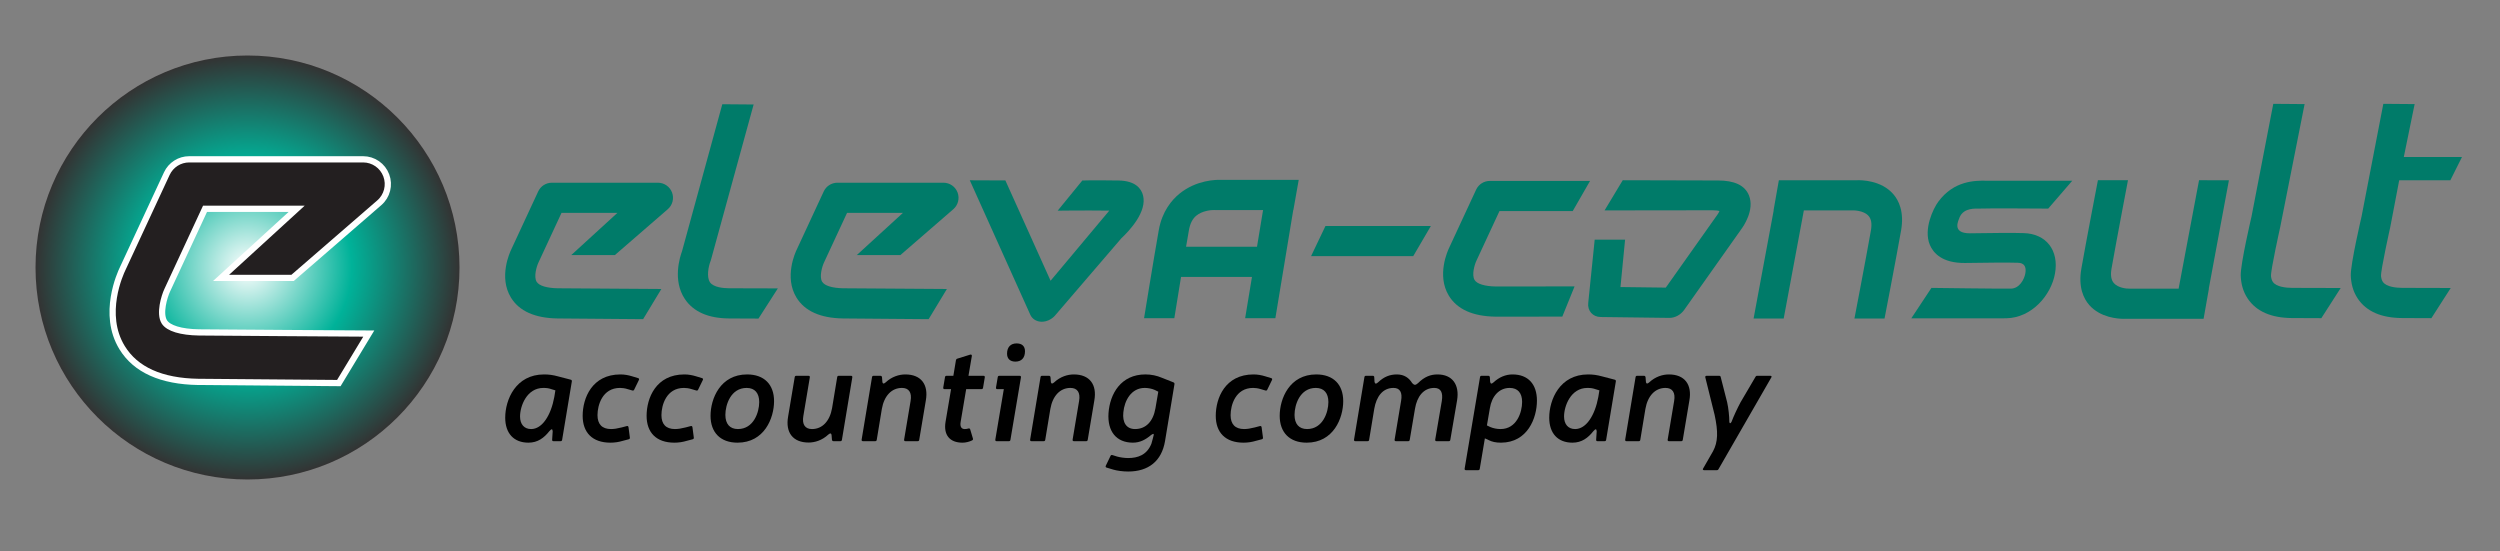 <?xml version="1.0" encoding="utf-8"?>
<!-- Generator: Adobe Illustrator 16.0.4, SVG Export Plug-In . SVG Version: 6.00 Build 0)  -->
<!DOCTYPE svg PUBLIC "-//W3C//DTD SVG 1.1//EN" "http://www.w3.org/Graphics/SVG/1.1/DTD/svg11.dtd">
<svg version="1.1" xmlns="http://www.w3.org/2000/svg" xmlns:xlink="http://www.w3.org/1999/xlink" x="0px" y="0px" width="340px"
	 height="75px" viewBox="0 0 340 75" enable-background="new 0 0 340 75" xml:space="preserve">
<rect x="0" y="0" width="340" height="75" fill="#808080" stroke="none"/>
<g id="Layer_1">
	<path fill="#007B69" d="M176.626,24.462h-10.665c-0.53-0.018-3.24-0.004-5.552,1.879c-1.033,0.842-2.365,2.389-2.817,4.965
		c-0.708,4.001-1.984,11.886-1.998,11.965h4.116c0.006-0.045,0.424-2.643,0.91-5.607h9.648l-0.928,5.607h4.111l2.432-14.705h0.017
		L176.626,24.462z M170.951,33.56h-9.646c0.141-0.824,0.272-1.595,0.389-2.254c0.158-0.904,0.487-1.551,1.005-1.978
		c0.801-0.663,2.016-0.775,2.396-0.765c0.035,0.002,0.07,0.002,0.104,0.002h6.578L170.951,33.56z"/>
	<path fill="#007B69" d="M126.294,43.407c-0.537-0.004-10.74-0.082-11.663-0.098c-3.062-0.049-5.187-1.004-6.311-2.838
		c-1.706-2.78-0.141-6.171,0.046-6.548l3.661-7.886c0.337-0.725,1.062-1.188,1.861-1.188h14.423c0.856,0,1.622,0.533,1.922,1.336
		c0.299,0.803,0.066,1.707-0.582,2.268l-7.193,6.232h-5.929l6.267-5.732h-7.598l-3.128,6.734c-0.263,0.559-0.674,1.96-0.25,2.643
		c0.333,0.533,1.38,0.852,2.877,0.875c0.902,0.016,13.949,0.098,14.081,0.098L126.294,43.407z"/>
	<path fill="#007B69" d="M87.464,43.407c-0.54-0.004-10.742-0.082-11.665-0.098c-3.062-0.049-5.187-1.004-6.31-2.838
		c-1.707-2.78-0.141-6.171,0.044-6.548l3.661-7.886c0.338-0.725,1.062-1.188,1.862-1.188h14.421c0.856,0,1.625,0.533,1.923,1.336
		c0.3,0.803,0.068,1.707-0.582,2.268l-7.191,6.232h-5.93l6.269-5.732h-7.6l-3.127,6.734c-0.266,0.559-0.676,1.96-0.249,2.643
		c0.33,0.533,1.378,0.852,2.875,0.875c0.901,0.016,13.949,0.098,14.079,0.098L87.464,43.407z"/>
	<path fill="#007B69" d="M205.302,43.071c-0.984,0-1.717-0.003-1.943-0.006c-3.062-0.049-5.186-1.005-6.31-2.838
		c-1.706-2.781-0.141-6.172,0.045-6.549l3.659-7.887c0.339-0.723,1.064-1.187,1.863-1.187h13.631l-2.358,4.104h-9.962l-3.127,6.733
		c-0.266,0.561-0.676,1.962-0.251,2.645c0.331,0.531,1.38,0.852,2.877,0.875c0.712,0.011,7.319-0.002,10.714-0.01l-1.665,4.104
		C212.169,43.057,208.361,43.071,205.302,43.071z"/>
	<path fill="#007B69" d="M103.153,43.327c0,0-3.085-0.01-4.009-0.018c-2.824-0.021-4.845-0.911-6.004-2.646
		c-1.692-2.534-0.669-5.726-0.388-6.481l5.481-20.006l4.261,0.035l-5.81,21.154c-0.021,0.078-0.048,0.154-0.078,0.229
		c-0.229,0.586-0.55,2.058-0.05,2.794c0.472,0.697,1.842,0.811,2.619,0.816c0.923,0.008,6.611,0.018,6.611,0.018L103.153,43.327z"/>
	<path fill="#007B69" d="M315.702,43.272c0,0-3.087-0.009-4.009-0.017c-2.826-0.021-4.845-0.912-6.005-2.647
		c-0.67-1-0.915-2.104-0.949-3.119c-0.053-1.557,1.468-8.043,1.468-8.043l2.958-15.324l4.261,0.035l-3.323,16.756
		c0,0-1.319,5.912-1.246,6.642c0.028,0.296,0.103,0.569,0.248,0.78c0.473,0.697,1.843,0.811,2.617,0.816
		c0.925,0.008,6.612,0.018,6.612,0.018L315.702,43.272z"/>
	<path fill="#007B69" d="M227.045,43.233h-0.024l-9.34-0.119c-1.082-0.014-1.818-0.869-1.678-1.952l0.875-8.563h4.133l-0.627,6.438
		l6.162,0.078l7.047-9.956c0.103-0.142,0.198-0.321,0.258-0.466c-0.162-0.046-0.451-0.097-0.934-0.097
		c-4.458,0-14.696,0.019-14.696,0.019l2.472-4.104c0,0,8.481,0.033,12.94,0.033c2.237,0,3.661,0.646,4.222,2.022
		c0.818,2.017-0.824,4.313-1.016,4.568l-7.79,11.01C228.573,42.815,227.804,43.233,227.045,43.233z"/>
	<path fill="#007B69" d="M141.684,43.756c-0.041,0-0.082-0.001-0.123-0.003c-0.654-0.041-1.192-0.397-1.445-0.959l-8.223-18.275
		l4.839,0.02l6.146,13.643c0,0,7.7-9.181,7.985-9.537c-3.61-0.045-6.983,0.007-7.018,0.007l3.351-4.104c0.038,0,1.074-0.059,4.917,0
		c2.333,0.036,3.102,1.118,3.338,2.019c0.578,2.227-1.841,4.804-2.96,5.854l-9.079,10.575
		C142.937,43.478,142.302,43.756,141.684,43.756z"/>
	<path fill="#007B69" d="M257.477,26.39c-1.647-1.881-4.34-1.899-4.892-1.878h-10.661l-0.722,4.103h0.019l-2.734,14.706h4.095
		l2.742-14.706h6.579c0.036,0,0.069,0,0.107-0.002c0.011-0.002,1.439-0.021,2.114,0.752c0.376,0.428,0.48,1.078,0.318,1.99
		c-0.7,3.97-2.222,11.887-2.238,11.966h4.093c0.016-0.08,1.543-7.964,2.249-11.966C258.999,28.779,258.217,27.233,257.477,26.39z"/>
	<path fill="#007B69" d="M303.133,24.521l-4.062-0.013l-2.779,14.747h-6.581c-0.021,0-0.064,0.001-0.086,0.001
		c-0.403,0.018-1.577-0.099-2.146-0.763c-0.367-0.428-0.468-1.074-0.31-1.978c0.701-3.97,2.223-11.929,2.238-12.008h-4.089
		c-0.017,0.079-1.545,8.006-2.25,12.008c-0.455,2.575,0.33,4.12,1.067,4.964c1.516,1.729,3.921,1.882,4.718,1.882
		c0.069,0,0.128-0.002,0.173-0.003h10.662l0.725-4.104h-0.019L303.133,24.521z"/>
	<path fill="#007B69" d="M324.07,38.335c-0.144-0.211-0.218-0.484-0.249-0.78c-0.072-0.729,1.25-6.642,1.25-6.642l1.221-6.395h6.956
		l1.583-3.166h-7.914l1.474-7.195l-4.259-0.035l-2.96,15.324c0,0-1.517,6.486-1.465,8.043c0.036,1.015,0.279,2.119,0.948,3.119
		c1.159,1.735,3.18,2.626,6.003,2.647c0.927,0.008,4.011,0.017,4.011,0.017l2.63-4.104c0,0-5.688-0.01-6.61-0.018
		C325.916,39.146,324.544,39.032,324.07,38.335z"/>
	<path fill="#007B69" d="M272.062,43.292c-2.978,0-11.714,0.005-12.124,0l2.737-4.139c0.112,0.001,9.263,0.125,10.815,0.101
		c1.158-0.022,1.811-1.271,1.952-2.054c0.257-1.43-0.723-1.455-1.045-1.465c-1.761-0.045-3.38-0.02-5.095,0.006
		c-0.689,0.01-1.376,0.02-2.073,0.025c-3.077,0.021-4.299-1.332-4.775-2.477c-0.882-2.119,0.461-4.914,1.149-5.851
		c2.095-2.854,4.964-2.894,6.527-2.861h11.701l-3.275,3.793c0,0-8.482-0.063-9.468,0c-0.296,0.019-1.987-0.183-2.576,1.17
		c-0.146,0.442-1.138,2.19,1.396,2.19c0.688,0,1.367-0.016,2.046-0.025c1.681-0.025,3.416-0.051,5.256-0.002
		c3.082,0.079,4.836,2.346,4.267,5.512c-0.528,2.934-3.149,6.008-6.625,6.072C272.685,43.29,272.415,43.292,272.062,43.292z"/>
	<polygon fill="#007B69" points="192.197,34.837 178.305,34.837 180.264,30.733 194.6,30.733 	"/>
	<radialGradient id="SVGID_1_" cx="33.662" cy="36.381" r="28.832" gradientUnits="userSpaceOnUse">
		<stop  offset="0" style="stop-color:#FFFFFF"/>
		<stop  offset="0.491" style="stop-color:#00B299"/>
		<stop  offset="1" style="stop-color:#333333"/>
	</radialGradient>
	<circle fill="url(#SVGID_1_)" cx="33.662" cy="36.38" r="28.831"/>
	<path fill="#231F20" stroke="#FFFFFF" stroke-width="0.848" stroke-miterlimit="10" d="M46.08,52.097
		c-0.879-0.007-17.613-0.138-19.123-0.16c-5.023-0.082-8.505-1.647-10.351-4.654c-2.795-4.561-0.227-10.118,0.074-10.738
		l6.006-12.93c0.548-1.188,1.74-1.948,3.05-1.948h23.647c1.408,0,2.662,0.874,3.152,2.192c0.492,1.314,0.113,2.801-0.951,3.719
		L39.79,37.795h-9.725l10.281-9.399H27.884l-5.125,11.043c-0.434,0.916-1.107,3.215-0.41,4.334c0.542,0.873,2.262,1.396,4.714,1.434
		c1.482,0.025,22.875,0.159,23.09,0.16L46.08,52.097z"/>
	<g>
		<path d="M75.166,58.663c-0.036-0.349-0.128-0.385-0.458-0.019c-0.716,0.899-1.559,1.559-2.843,1.559
			c-1.981,0-3.155-1.266-3.155-3.393c0-2.458,1.431-5.887,5.282-5.887c0.661,0,1.211,0.073,1.944,0.275l1.688,0.44
			c0.129,0.037,0.165,0.128,0.146,0.239l-1.32,7.941c-0.019,0.128-0.092,0.184-0.22,0.184h-0.954c-0.128,0-0.201-0.073-0.184-0.202
			L75.166,58.663z M75.038,52.94c-0.367-0.128-0.642-0.183-1.137-0.183c-2.274,0-3.174,2.476-3.174,3.888
			c0,1.064,0.569,1.706,1.504,1.706c1.505,0,2.696-1.852,3.155-4.365l0.146-0.898L75.038,52.94z"/>
		<path d="M84.726,59.946c-0.55,0.165-1.101,0.257-1.706,0.257c-2.476,0-3.778-1.394-3.778-3.65c0-2.402,1.266-5.63,5.136-5.63
			c0.532,0,1.064,0.091,1.596,0.256l0.789,0.239c0.146,0.037,0.184,0.128,0.128,0.257l-0.642,1.32
			c-0.055,0.11-0.129,0.147-0.257,0.11l-0.568-0.166c-0.44-0.146-0.844-0.183-1.101-0.183c-2.402,0-3.063,2.348-3.063,3.705
			c0,1.211,0.605,1.889,1.835,1.889c0.421,0,0.88-0.073,1.448-0.22l0.697-0.184c0.128-0.037,0.22,0.019,0.238,0.165l0.184,1.394
			c0.019,0.128-0.037,0.202-0.165,0.238L84.726,59.946z"/>
		<path d="M93.422,59.946c-0.55,0.165-1.101,0.257-1.706,0.257c-2.476,0-3.778-1.394-3.778-3.65c0-2.402,1.266-5.63,5.136-5.63
			c0.532,0,1.064,0.091,1.596,0.256l0.789,0.239c0.146,0.037,0.184,0.128,0.128,0.257l-0.642,1.32
			c-0.055,0.11-0.129,0.147-0.257,0.11l-0.568-0.166c-0.44-0.146-0.844-0.183-1.101-0.183c-2.402,0-3.063,2.348-3.063,3.705
			c0,1.211,0.605,1.889,1.835,1.889c0.422,0,0.88-0.073,1.448-0.22l0.697-0.184c0.128-0.037,0.22,0.019,0.238,0.165l0.184,1.394
			c0.019,0.128-0.037,0.202-0.165,0.238L93.422,59.946z"/>
		<path d="M105.272,54.554c0,2.311-1.32,5.649-4.97,5.649c-2.329,0-3.669-1.394-3.669-3.65c0-2.348,1.34-5.63,4.971-5.63
			C103.934,50.923,105.272,52.298,105.272,54.554z M98.651,56.425c0,1.229,0.605,1.926,1.706,1.926c2.146,0,2.897-2.292,2.897-3.668
			c0-1.229-0.604-1.926-1.705-1.926C99.386,52.757,98.651,55.049,98.651,56.425z"/>
		<path d="M113.089,59.121c-0.073-0.238-0.201-0.22-0.44-0.019c-0.843,0.789-1.834,1.083-2.678,1.083
			c-2.146,0-3.173-1.376-2.787-3.54l0.898-5.355c0.019-0.128,0.092-0.184,0.22-0.184h1.651c0.146,0,0.201,0.073,0.183,0.22
			l-0.88,5.246c-0.202,1.155,0.238,1.779,1.174,1.779c1.412,0,2.421-1.082,2.732-2.843l0.697-4.218
			c0.019-0.128,0.092-0.184,0.22-0.184h1.651c0.146,0,0.201,0.073,0.183,0.22l-1.412,8.492c-0.018,0.128-0.092,0.184-0.22,0.184
			h-0.917c-0.129,0-0.202-0.073-0.22-0.202L113.089,59.121z"/>
		<path d="M120.007,51.986c0.073,0.238,0.202,0.22,0.44,0.019c0.844-0.789,1.834-1.082,2.678-1.082c2.146,0,3.173,1.375,2.788,3.54
			l-0.899,5.355c-0.018,0.128-0.091,0.184-0.22,0.184h-1.65c-0.146,0-0.202-0.073-0.184-0.22l0.88-5.246
			c0.202-1.155-0.238-1.779-1.174-1.779c-1.412,0-2.421,1.082-2.732,2.843l-0.697,4.218c-0.018,0.128-0.092,0.184-0.22,0.184h-1.65
			c-0.147,0-0.202-0.073-0.184-0.22l1.412-8.492c0.019-0.128,0.092-0.184,0.22-0.184h0.917c0.129,0,0.202,0.073,0.221,0.202
			L120.007,51.986z"/>
		<path d="M133.748,51.106c0.146,0,0.202,0.073,0.184,0.22l-0.238,1.412c-0.019,0.128-0.092,0.184-0.221,0.184H131.4l-0.752,4.457
			c-0.11,0.624,0.092,0.972,0.55,0.972c0.184,0,0.33-0.018,0.495-0.073c0.129-0.037,0.221,0,0.257,0.128l0.367,1.229
			c0.037,0.11,0,0.202-0.11,0.257c-0.366,0.183-0.861,0.312-1.302,0.312c-1.742,0-2.604-1.045-2.312-2.824l0.752-4.457h-0.88
			c-0.146,0-0.202-0.073-0.184-0.22l0.238-1.412c0.019-0.128,0.092-0.184,0.221-0.184h0.917l0.349-2.109
			c0.018-0.11,0.073-0.184,0.183-0.22l1.761-0.55c0.147-0.037,0.239,0.037,0.221,0.184l-0.459,2.696H133.748z"/>
		<path d="M137.419,59.818c-0.019,0.128-0.092,0.184-0.221,0.184h-1.65c-0.146,0-0.202-0.073-0.184-0.22l1.155-6.859h-0.88
			c-0.146,0-0.202-0.073-0.184-0.22l0.238-1.412c0.019-0.128,0.092-0.184,0.221-0.184h2.751c0.146,0,0.201,0.073,0.184,0.22
			L137.419,59.818z M139.399,47.768c0,0.917-0.495,1.412-1.302,1.412c-0.734,0-1.138-0.403-1.138-1.082
			c0-0.899,0.495-1.394,1.303-1.394C138.996,46.704,139.399,47.089,139.399,47.768z"/>
		<path d="M142.923,51.986c0.073,0.238,0.202,0.22,0.44,0.019c0.844-0.789,1.834-1.082,2.678-1.082c2.146,0,3.173,1.375,2.788,3.54
			l-0.899,5.355c-0.018,0.128-0.091,0.184-0.22,0.184h-1.65c-0.146,0-0.202-0.073-0.184-0.22l0.88-5.246
			c0.202-1.155-0.238-1.779-1.174-1.779c-1.412,0-2.421,1.082-2.732,2.843l-0.697,4.218c-0.018,0.128-0.092,0.184-0.22,0.184h-1.65
			c-0.147,0-0.202-0.073-0.184-0.22l1.412-8.492c0.019-0.128,0.092-0.184,0.22-0.184h0.917c0.129,0,0.202,0.073,0.221,0.202
			L142.923,51.986z"/>
		<path d="M151.931,62.092c0.386,0.11,1.009,0.202,1.486,0.202c1.32,0,2.549-0.403,3.173-1.944c0.146-0.55,0.274-0.954,0.312-1.174
			c0.037-0.239-0.073-0.202-0.349-0.019c-0.733,0.624-1.504,1.045-2.476,1.045c-2.274,0-3.485-1.559-3.32-4.017
			c0.184-2.623,1.688-5.264,5.025-5.264c0.789,0,1.56,0.165,2.238,0.458l1.577,0.624c0.11,0.055,0.146,0.128,0.128,0.257
			l-1.283,7.74c-0.459,2.714-2.256,4.127-5.008,4.127c-0.733,0-1.522-0.11-2.018-0.257l-0.917-0.275
			c-0.128-0.037-0.165-0.128-0.109-0.257L151.032,62c0.055-0.11,0.128-0.146,0.257-0.11L151.931,62.092z M157.048,53.032
			c-0.366-0.165-0.898-0.275-1.357-0.275c-1.852,0-2.77,1.724-2.916,3.32c-0.146,1.357,0.386,2.274,1.596,2.274
			c1.468,0,2.458-1.027,2.77-2.824l0.386-2.256L157.048,53.032z"/>
		<path d="M170.827,59.946c-0.55,0.165-1.101,0.257-1.706,0.257c-2.476,0-3.778-1.394-3.778-3.65c0-2.402,1.266-5.63,5.136-5.63
			c0.532,0,1.064,0.091,1.596,0.256l0.789,0.239c0.146,0.037,0.184,0.128,0.128,0.257l-0.642,1.32
			c-0.055,0.11-0.129,0.147-0.257,0.11l-0.568-0.166c-0.44-0.146-0.844-0.183-1.101-0.183c-2.402,0-3.063,2.348-3.063,3.705
			c0,1.211,0.605,1.889,1.835,1.889c0.421,0,0.88-0.073,1.448-0.22l0.697-0.184c0.128-0.037,0.22,0.019,0.238,0.165l0.184,1.394
			c0.019,0.128-0.037,0.202-0.165,0.238L170.827,59.946z"/>
		<path d="M182.678,54.554c0,2.311-1.32,5.649-4.97,5.649c-2.33,0-3.669-1.394-3.669-3.65c0-2.348,1.339-5.63,4.971-5.63
			C181.339,50.923,182.678,52.298,182.678,54.554z M176.057,56.425c0,1.229,0.605,1.926,1.706,1.926
			c2.146,0,2.898-2.292,2.898-3.668c0-1.229-0.605-1.926-1.706-1.926C176.791,52.757,176.057,55.049,176.057,56.425z"/>
		<path d="M186.937,51.968c0.128,0.293,0.201,0.256,0.495,0.018c0.788-0.752,1.596-1.063,2.549-1.063
			c0.991,0,1.651,0.477,2.073,1.174c0.274,0.293,0.439,0.33,0.788,0.018c0.898-0.898,1.742-1.192,2.659-1.192
			c2,0,3.026,1.375,2.66,3.54l-0.917,5.355c-0.019,0.128-0.092,0.184-0.221,0.184h-1.65c-0.146,0-0.202-0.073-0.184-0.22
			l0.898-5.246c0.184-1.155-0.128-1.779-1.026-1.779c-1.449,0-2.348,1.155-2.623,2.843l-0.715,4.218
			c-0.019,0.128-0.092,0.184-0.221,0.184h-1.65c-0.146,0-0.202-0.073-0.184-0.22l0.881-5.264c0.201-1.137-0.147-1.761-1.027-1.761
			c-1.468,0-2.329,1.155-2.623,2.843l-0.697,4.218c-0.018,0.128-0.092,0.184-0.22,0.184h-1.65c-0.147,0-0.202-0.073-0.184-0.22
			l1.412-8.492c0.019-0.128,0.092-0.184,0.22-0.184h0.917c0.129,0,0.202,0.073,0.202,0.202L186.937,51.968z"/>
		<path d="M202.66,51.95c0.092,0.275,0.165,0.293,0.458,0.055c0.771-0.715,1.65-1.082,2.586-1.082c2.128,0,3.32,1.339,3.32,3.558
			c0,2.366-1.266,5.704-4.879,5.722c-0.716,0-1.229-0.11-1.725-0.367l-0.477-0.22l-0.697,4.145c-0.018,0.128-0.091,0.184-0.22,0.184
			h-1.65c-0.146,0-0.202-0.073-0.184-0.22l2.091-12.435c0.019-0.128,0.092-0.184,0.22-0.184h0.899c0.128,0,0.201,0.073,0.22,0.202
			L202.66,51.95z M202.678,58.076c0.386,0.165,0.899,0.275,1.395,0.275c2.201,0,2.935-2.292,2.935-3.687
			c0-1.21-0.587-1.907-1.688-1.907c-1.449,0-2.439,1.137-2.696,2.751l-0.403,2.348L202.678,58.076z"/>
		<path d="M217.151,58.663c-0.036-0.349-0.128-0.385-0.458-0.019c-0.716,0.899-1.559,1.559-2.843,1.559
			c-1.981,0-3.155-1.266-3.155-3.393c0-2.458,1.431-5.887,5.282-5.887c0.661,0,1.211,0.073,1.944,0.275l1.688,0.44
			c0.129,0.037,0.165,0.128,0.146,0.239l-1.32,7.941c-0.019,0.128-0.092,0.184-0.22,0.184h-0.954c-0.128,0-0.201-0.073-0.184-0.202
			L217.151,58.663z M217.023,52.94c-0.367-0.128-0.642-0.183-1.137-0.183c-2.274,0-3.174,2.476-3.174,3.888
			c0,1.064,0.569,1.706,1.504,1.706c1.505,0,2.696-1.852,3.155-4.365l0.146-0.898L217.023,52.94z"/>
		<path d="M223.85,51.986c0.073,0.238,0.202,0.22,0.44,0.019c0.844-0.789,1.834-1.082,2.678-1.082c2.146,0,3.173,1.375,2.788,3.54
			l-0.899,5.355c-0.018,0.128-0.091,0.184-0.22,0.184h-1.65c-0.146,0-0.202-0.073-0.184-0.22l0.88-5.246
			c0.202-1.155-0.238-1.779-1.174-1.779c-1.412,0-2.421,1.082-2.732,2.843l-0.697,4.218c-0.018,0.128-0.092,0.184-0.22,0.184h-1.65
			c-0.147,0-0.202-0.073-0.184-0.22l1.412-8.492c0.019-0.128,0.092-0.184,0.22-0.184h0.917c0.129,0,0.202,0.073,0.221,0.202
			L223.85,51.986z"/>
		<path d="M233.721,63.798c-0.056,0.11-0.129,0.147-0.238,0.147h-1.725c-0.165,0-0.22-0.11-0.128-0.238l1.339-2.33
			c0.679-1.266,0.715-2.641,0.22-4.952l-1.266-5.099c-0.036-0.128,0.037-0.22,0.184-0.22h1.688c0.128,0,0.202,0.055,0.22,0.165
			l0.881,3.448c0.184,0.825,0.293,1.926,0.293,2.623c0,0.275,0.184,0.293,0.312,0c0.257-0.697,0.788-1.834,1.21-2.623l2.036-3.466
			c0.055-0.11,0.128-0.147,0.238-0.147h1.779c0.165,0,0.22,0.11,0.128,0.239L233.721,63.798z"/>
	</g>
</g>
<g id="Layer_2">
</g>
</svg>
